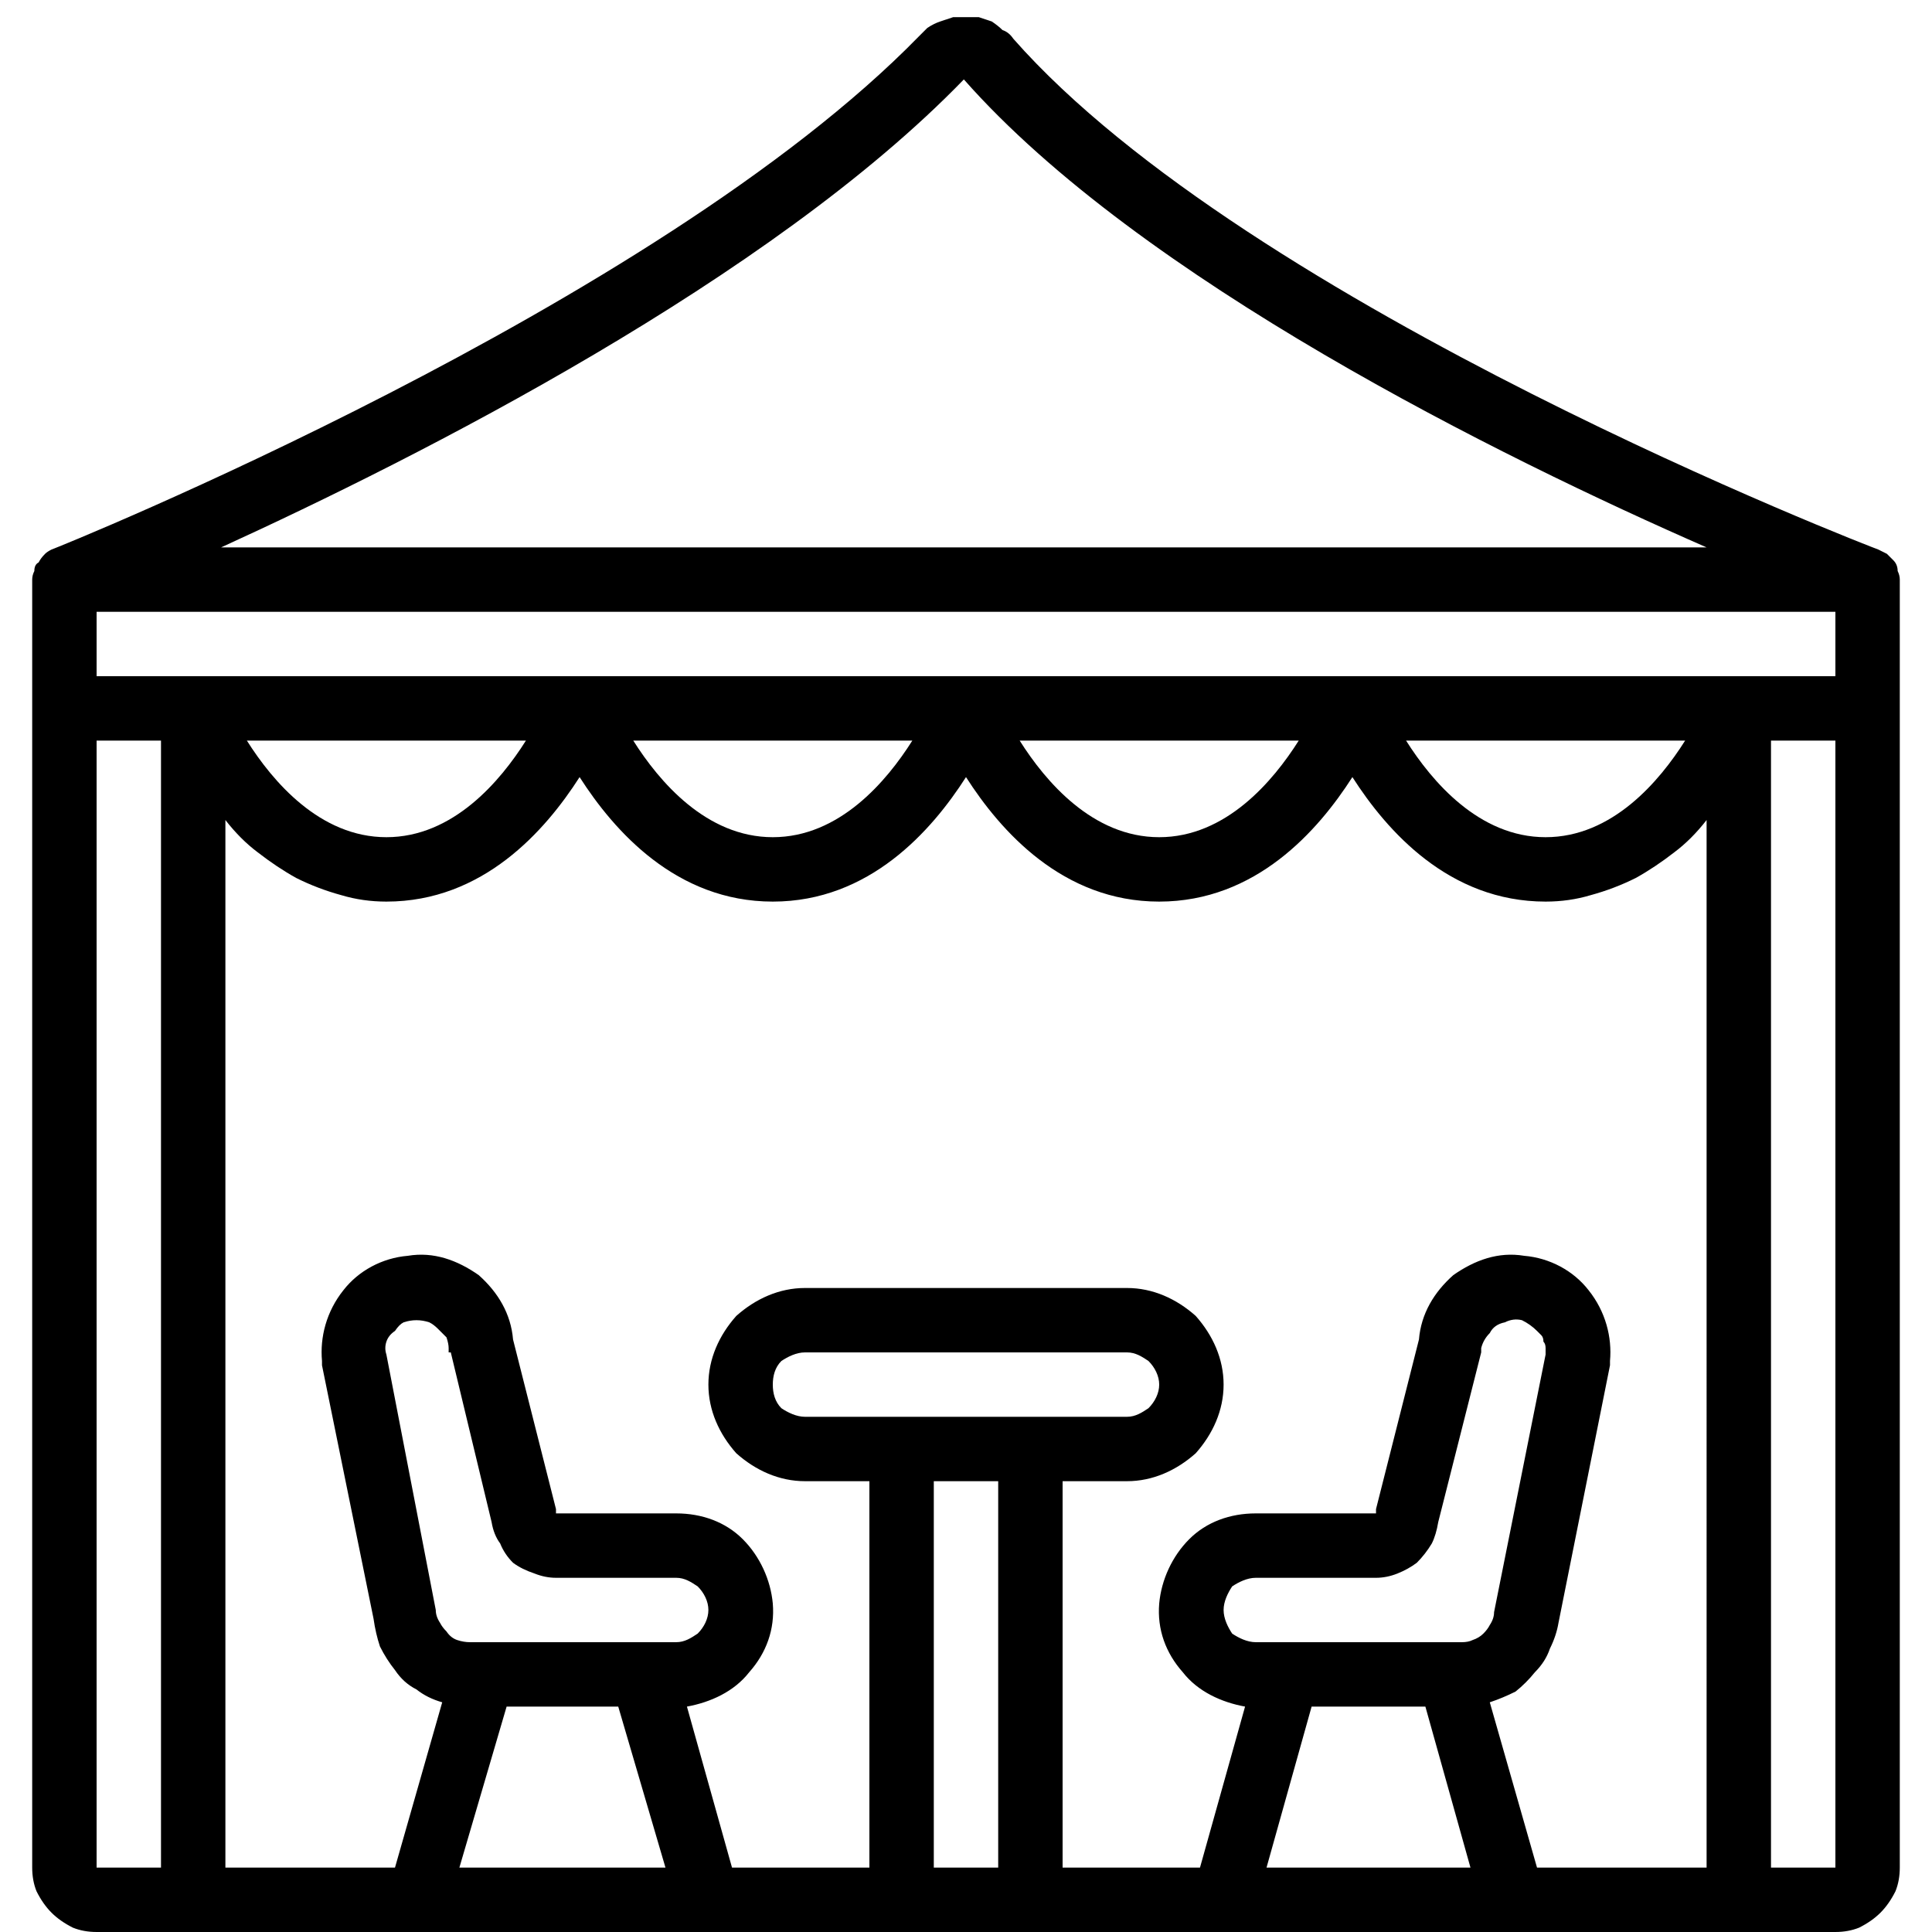 <svg version="1.2" xmlns="http://www.w3.org/2000/svg" viewBox="0 0 90 90" width="90" height="90"><style></style><path  d="m87.5 25.6c-0.3-0.1-29.3-11.3-40.3-23.8q-0.2-0.3-0.5-0.4-0.2-0.2-0.5-0.4-0.3-0.1-0.6-0.2-0.3 0-0.6 0-0.3 0-0.6 0-0.3 0.1-0.6 0.2-0.3 0.1-0.6 0.3-0.2 0.2-0.4 0.4c-12.3 12.6-40.1 23.8-40.4 23.9q-0.2 0.1-0.3 0.2-0.2 0.2-0.3 0.4-0.2 0.1-0.2 0.4-0.1 0.2-0.1 0.4v60q0 0.6 0.2 1.1 0.3 0.6 0.7 1 0.4 0.4 1 0.7 0.5 0.2 1.1 0.2h81q0.6 0 1.1-0.2 0.6-0.3 1-0.7 0.4-0.4 0.7-1 0.2-0.5 0.2-1.1v-60q0-0.2-0.1-0.4 0-0.3-0.2-0.5-0.1-0.1-0.3-0.3-0.2-0.1-0.4-0.2zm-8 61.4h-7.9l-2.2-7.7q0.6-0.2 1.2-0.5 0.5-0.4 0.9-0.9 0.5-0.5 0.7-1.1 0.3-0.6 0.4-1.2l2.4-12q0 0 0-0.1 0 0 0 0 0 0 0 0 0 0 0-0.1c0.1-1.1-0.2-2.3-1-3.3-0.7-0.9-1.8-1.5-3-1.6-1.2-0.2-2.3 0.2-3.3 0.9-0.9 0.8-1.5 1.8-1.6 3l-2 7.9q0 0 0 0 0 0.1 0 0.1 0 0 0 0 0 0.1 0 0.1h-5.6c-1.2 0-2.3 0.4-3.1 1.2-0.8 0.8-1.3 1.9-1.4 3-0.1 1.2 0.3 2.3 1.1 3.2 0.7 0.9 1.8 1.4 2.9 1.6l-2.1 7.5h-6.4v-18h3c1.2 0 2.3-0.5 3.2-1.3 0.8-0.9 1.3-2 1.3-3.2 0-1.2-0.5-2.3-1.3-3.2-0.9-0.8-2-1.3-3.2-1.3h-15c-1.2 0-2.3 0.5-3.2 1.3-0.8 0.9-1.3 2-1.3 3.2 0 1.2 0.5 2.3 1.3 3.2 0.9 0.8 2 1.3 3.2 1.3h3v18h-6.4l-2.1-7.5c1.1-0.2 2.2-0.7 2.9-1.6 0.8-0.9 1.2-2 1.1-3.2-0.1-1.1-0.6-2.2-1.4-3-0.8-0.8-1.9-1.2-3.1-1.2h-5.6q0 0 0-0.1 0 0 0 0 0 0 0-0.1 0 0 0 0l-2-7.9c-0.1-1.2-0.7-2.2-1.6-3-1-0.7-2.1-1.1-3.3-0.9-1.2 0.1-2.3 0.7-3 1.6-0.8 1-1.1 2.2-1 3.3q0 0.1 0 0.1 0 0 0 0 0 0 0 0 0 0.1 0 0.1l2.4 11.8q0.1 0.7 0.3 1.3 0.3 0.6 0.7 1.1 0.4 0.6 1 0.9 0.5 0.4 1.2 0.6l-2.2 7.7h-7.9v-48.8q0.7 0.9 1.5 1.5 0.9 0.7 1.8 1.2 1 0.5 2.1 0.8 1 0.3 2.1 0.3c4.5 0 7.4-3.3 9-5.8 1.6 2.5 4.5 5.8 9 5.8 4.5 0 7.4-3.3 9-5.8 1.6 2.5 4.5 5.8 9 5.8 4.5 0 7.4-3.3 9-5.8 1.6 2.5 4.5 5.8 9 5.8q1.1 0 2.1-0.3 1.1-0.3 2.1-0.8 0.9-0.5 1.8-1.2 0.8-0.6 1.5-1.5zm-11.4-10.5h-9.6c-0.4 0-0.8-0.2-1.1-0.4-0.2-0.3-0.4-0.7-0.4-1.1 0-0.4 0.2-0.8 0.4-1.1 0.3-0.2 0.7-0.4 1.1-0.4h5.6q0.5 0 1-0.2 0.5-0.2 0.9-0.5 0.4-0.4 0.7-0.9 0.2-0.4 0.3-1l2-7.9q0 0 0 0 0 0 0-0.1 0 0 0 0 0 0 0-0.1 0.1-0.4 0.4-0.7 0.2-0.4 0.7-0.5 0.4-0.2 0.8-0.1 0.4 0.2 0.7 0.5 0.1 0.1 0.2 0.2 0.1 0.1 0.1 0.3 0.1 0.1 0.1 0.3 0 0.1 0 0.3l-2.4 12q0 0.3-0.2 0.6-0.1 0.2-0.3 0.4-0.2 0.2-0.5 0.3-0.2 0.1-0.5 0.1zm-7 3h5.3l2.1 7.5h-9.5zm-23.6-13.5c-0.4 0-0.8-0.2-1.1-0.4-0.3-0.3-0.4-0.7-0.4-1.1 0-0.4 0.1-0.8 0.4-1.1 0.3-0.2 0.7-0.4 1.1-0.4h15c0.4 0 0.7 0.2 1 0.4 0.3 0.3 0.5 0.7 0.5 1.1 0 0.4-0.2 0.8-0.5 1.1-0.3 0.2-0.6 0.4-1 0.4zm-15.6 10.5q-0.3 0-0.6-0.1-0.3-0.1-0.5-0.4-0.2-0.2-0.3-0.4-0.2-0.3-0.2-0.6l-2.3-11.9q-0.1-0.3 0-0.6 0.1-0.3 0.4-0.5 0.2-0.3 0.4-0.4 0.3-0.1 0.6-0.1 0.3 0 0.6 0.1 0.2 0.1 0.4 0.3 0.2 0.2 0.4 0.4 0.1 0.3 0.1 0.5 0 0.1 0 0.1 0 0 0 0 0 0.1 0 0.1 0 0 0.1 0l1.9 7.9q0.1 0.6 0.4 1 0.2 0.5 0.6 0.9 0.4 0.3 1 0.5 0.5 0.2 1 0.2h5.6c0.4 0 0.7 0.2 1 0.4 0.3 0.3 0.5 0.7 0.5 1.1 0 0.4-0.2 0.8-0.5 1.1-0.3 0.2-0.6 0.4-1 0.4zm1.7 3h5.2l2.2 7.5h-9.6zm-12.1-45h13c-1.2 1.9-3.4 4.5-6.5 4.5-3.1 0-5.3-2.6-6.5-4.5zm18 0h13c-1.2 1.9-3.4 4.5-6.5 4.5-3.1 0-5.3-2.6-6.5-4.5zm18 0h13c-1.2 1.9-3.4 4.5-6.5 4.5-3.1 0-5.3-2.6-6.5-4.5zm24.5 4.5c-3.1 0-5.3-2.6-6.5-4.5h13c-1.2 1.9-3.4 4.5-6.5 4.5zm-67.5-7.5v-3h81v3zm40.4-27.8c8.2 9.3 25 17.6 34.6 21.8h-69.2c9.2-4.2 25.6-12.5 34.6-21.8zm-40.4 30.8h3v52.5h-3zm39 52.5v-18h3v18zm39 0v-52.5h3v52.5z"/></svg>